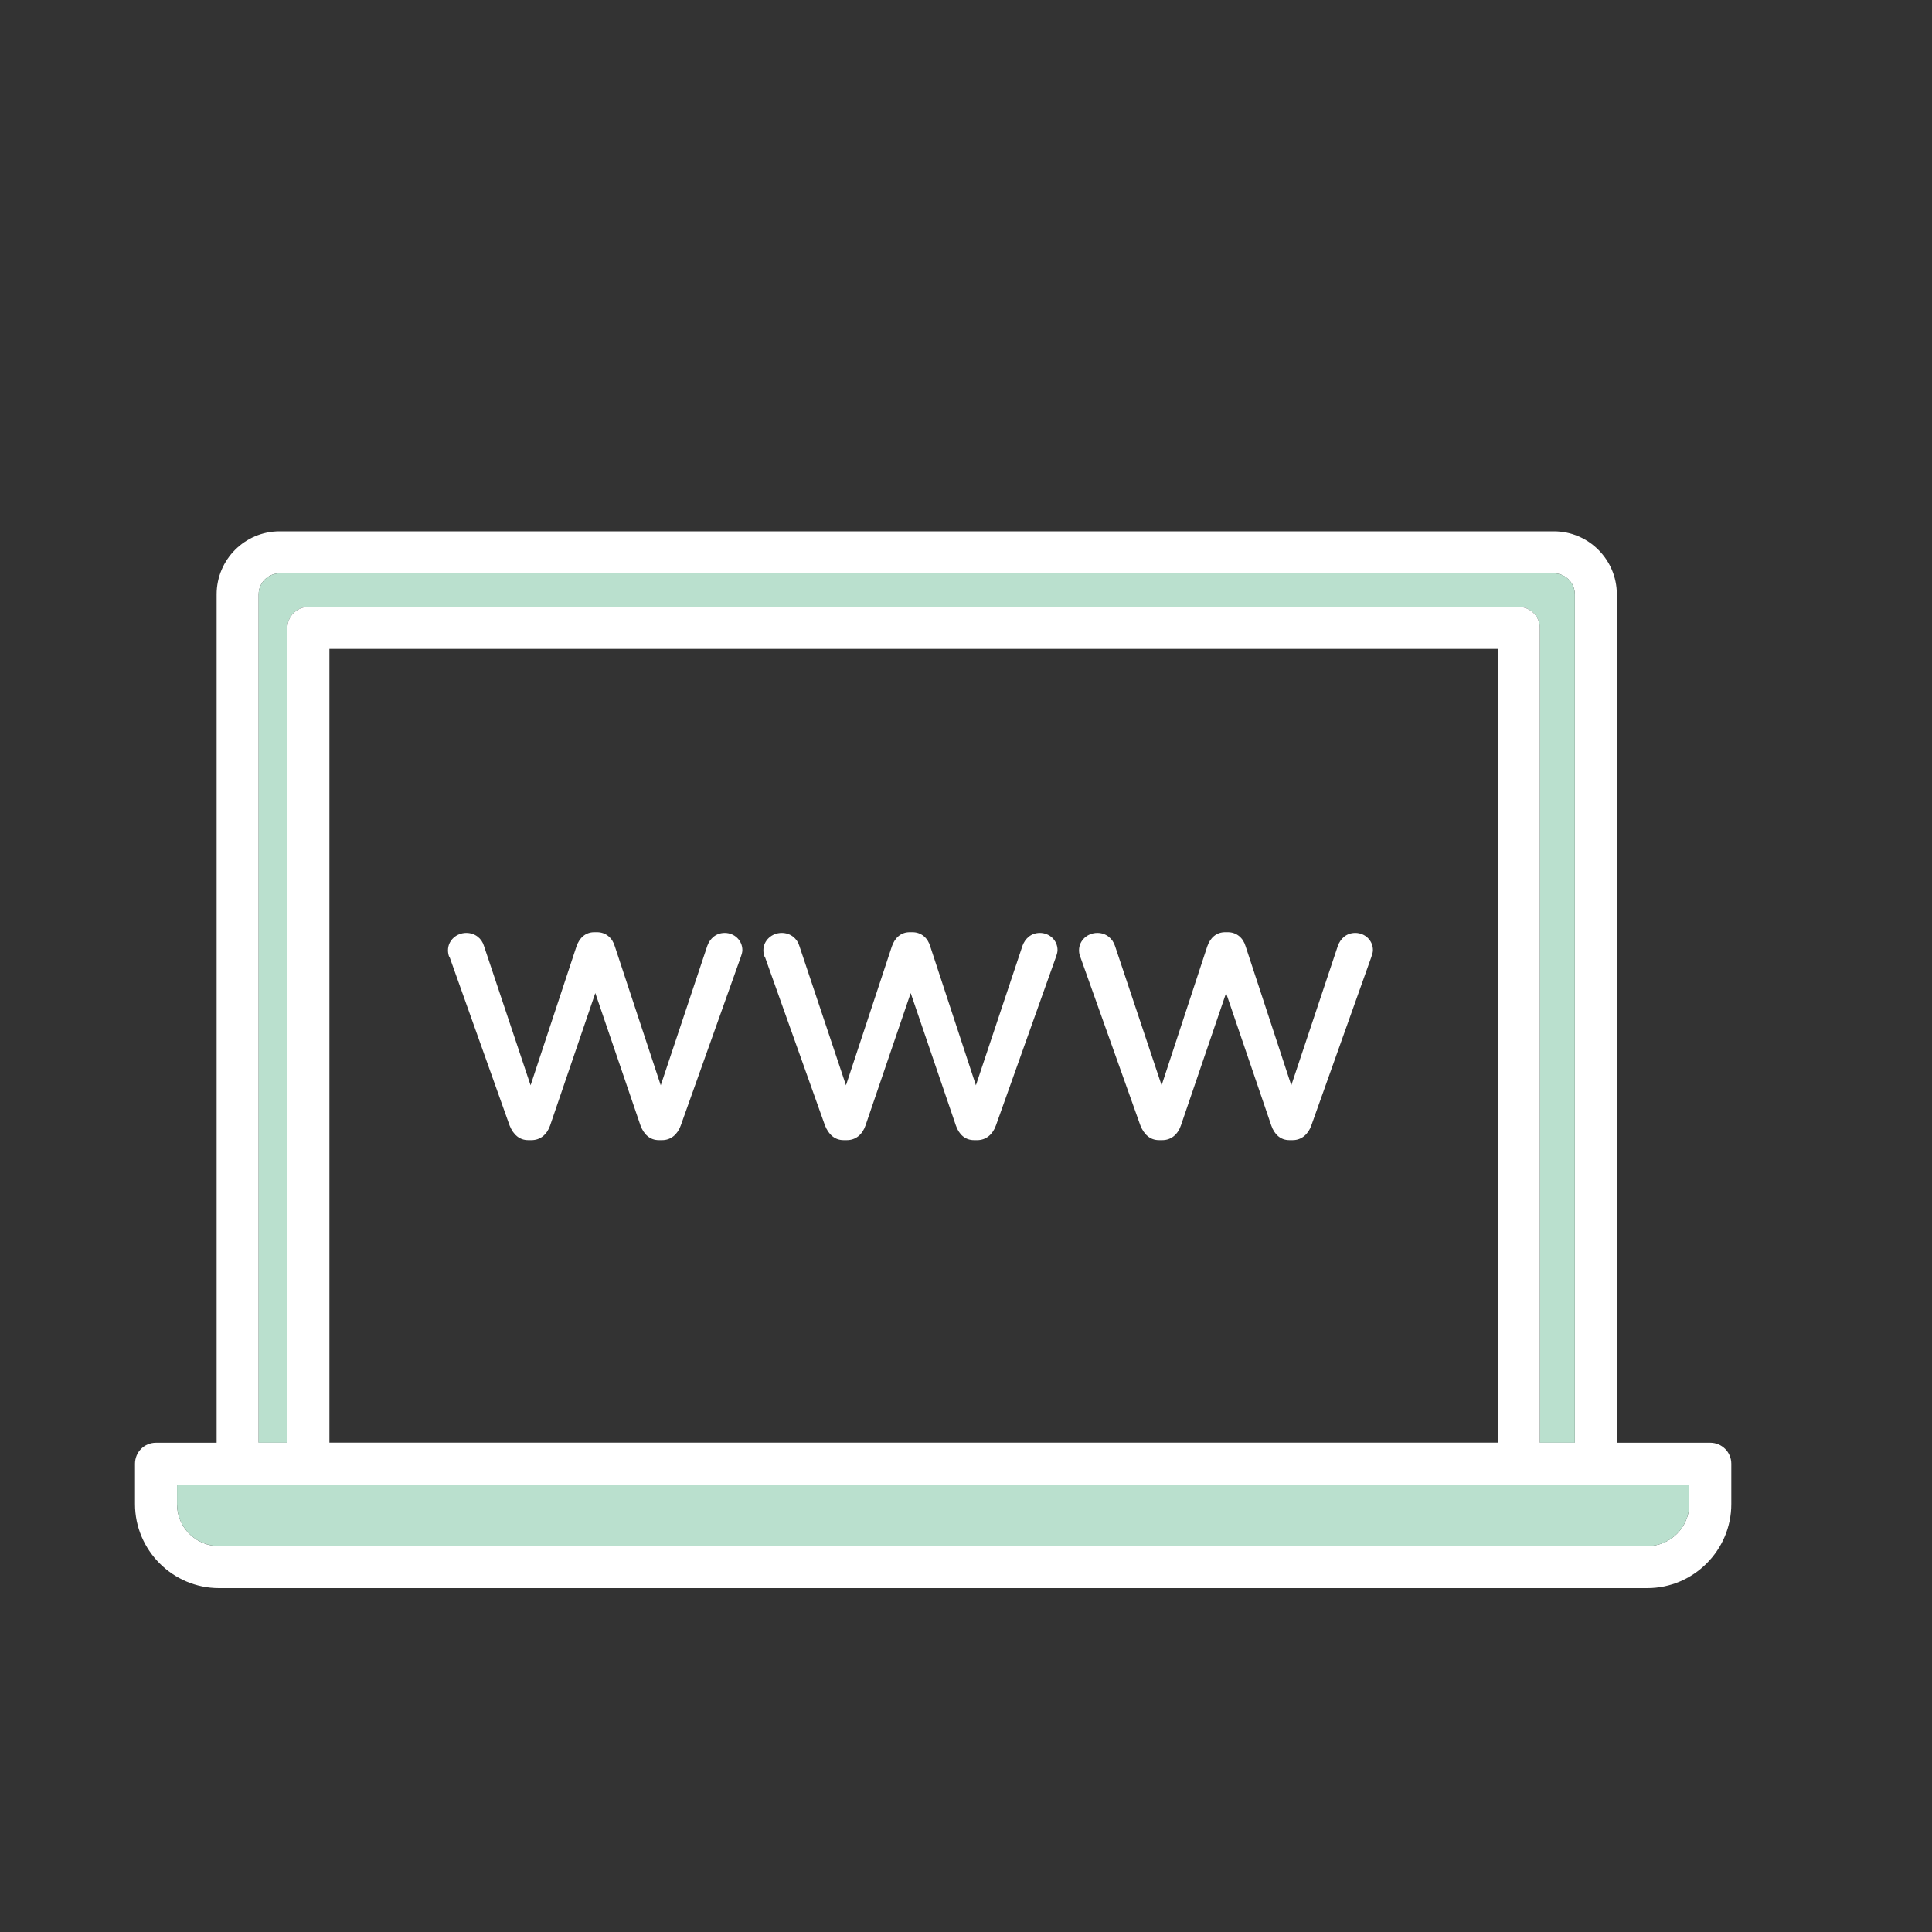 <svg xmlns="http://www.w3.org/2000/svg" id="Camada_1" viewBox="0 0 80 80"><rect x="0" y="0" width="80" height="80" fill="#333333" stroke="none"/><defs><style>.cls-1{fill:#fff;}.cls-2{fill:#bae0ce;}</style></defs><path class="cls-1" d="m64.34,22H11.58c-1.44,0-2.61,1.17-2.61,2.61v36c0,.49.39.87.87.87h56.24c.48,0,.87-.38.87-.87V24.61c0-1.44-1.17-2.61-2.61-2.61ZM10.71,59.74V24.61c0-.48.39-.87.87-.87h52.76c.48,0,.87.39.87.87v35.13H10.71Z"></path><path class="cls-2" d="m65.21,24.61v35.13h-1.45V26c0-.48-.39-.87-.87-.87H12.77c-.48,0-.87.39-.87.87v33.74h-1.19V24.61c0-.48.39-.87.87-.87h52.76c.48,0,.87.39.87.87Z"></path><path class="cls-1" d="m70.82,59.74H6.46c-.49,0-.87.39-.87.87v1.67c0,1.91,1.56,3.48,3.48,3.48h59.14c1.92,0,3.48-1.57,3.48-3.48v-1.67c0-.48-.39-.87-.87-.87Zm-.87,2.54c0,.96-.78,1.74-1.74,1.74H9.07c-.97,0-1.74-.78-1.74-1.74v-.8h62.62v.8Z"></path><path class="cls-2" d="m69.95,61.48v.8c0,.96-.78,1.74-1.74,1.74H9.07c-.97,0-1.74-.78-1.74-1.74v-.8h62.62Z"></path><path class="cls-1" d="m63.76,26v34.24h-1.74V26.87H13.64v33.37h-1.74V26c0-.48.39-.87.87-.87h50.12c.48,0,.87.39.87.87Z"></path><path class="cls-1" d="m18.61,39.64c-.04-.08-.06-.19-.06-.29,0-.41.35-.72.76-.72.36,0,.64.23.73.54l1.93,5.77,1.9-5.75c.12-.35.37-.59.74-.59h.11c.37,0,.64.24.74.59l1.9,5.75,1.93-5.78c.11-.3.36-.53.72-.53.4,0,.73.31.73.71,0,.1-.04.22-.07.3l-2.48,6.96c-.13.37-.41.61-.77.61h-.14c-.36,0-.62-.23-.76-.61l-1.87-5.48-1.87,5.48c-.13.38-.41.61-.77.61h-.14c-.36,0-.62-.23-.77-.61l-2.48-6.96Z"></path><path class="cls-1" d="m31.67,39.64c-.04-.08-.06-.19-.06-.29,0-.41.35-.72.76-.72.36,0,.64.23.73.54l1.93,5.77,1.9-5.75c.12-.35.37-.59.74-.59h.11c.37,0,.64.24.74.59l1.89,5.75,1.93-5.78c.11-.3.36-.53.72-.53.4,0,.73.31.73.71,0,.1-.04.22-.07.3l-2.48,6.96c-.13.37-.41.61-.77.61h-.14c-.36,0-.62-.23-.75-.61l-1.87-5.48-1.87,5.48c-.13.38-.41.61-.77.61h-.14c-.36,0-.62-.23-.77-.61l-2.48-6.96Z"></path><path class="cls-1" d="m44.74,39.64c-.04-.08-.06-.19-.06-.29,0-.41.35-.72.76-.72.36,0,.63.23.73.54l1.93,5.77,1.89-5.75c.12-.35.37-.59.74-.59h.11c.37,0,.64.24.74.59l1.89,5.75,1.93-5.78c.11-.3.36-.53.72-.53.4,0,.73.31.73.71,0,.1-.04.22-.07.3l-2.48,6.96c-.13.37-.41.61-.77.61h-.14c-.36,0-.62-.23-.75-.61l-1.87-5.48-1.87,5.48c-.13.38-.41.61-.77.61h-.14c-.36,0-.62-.23-.77-.61l-2.48-6.96Z"></path></svg>